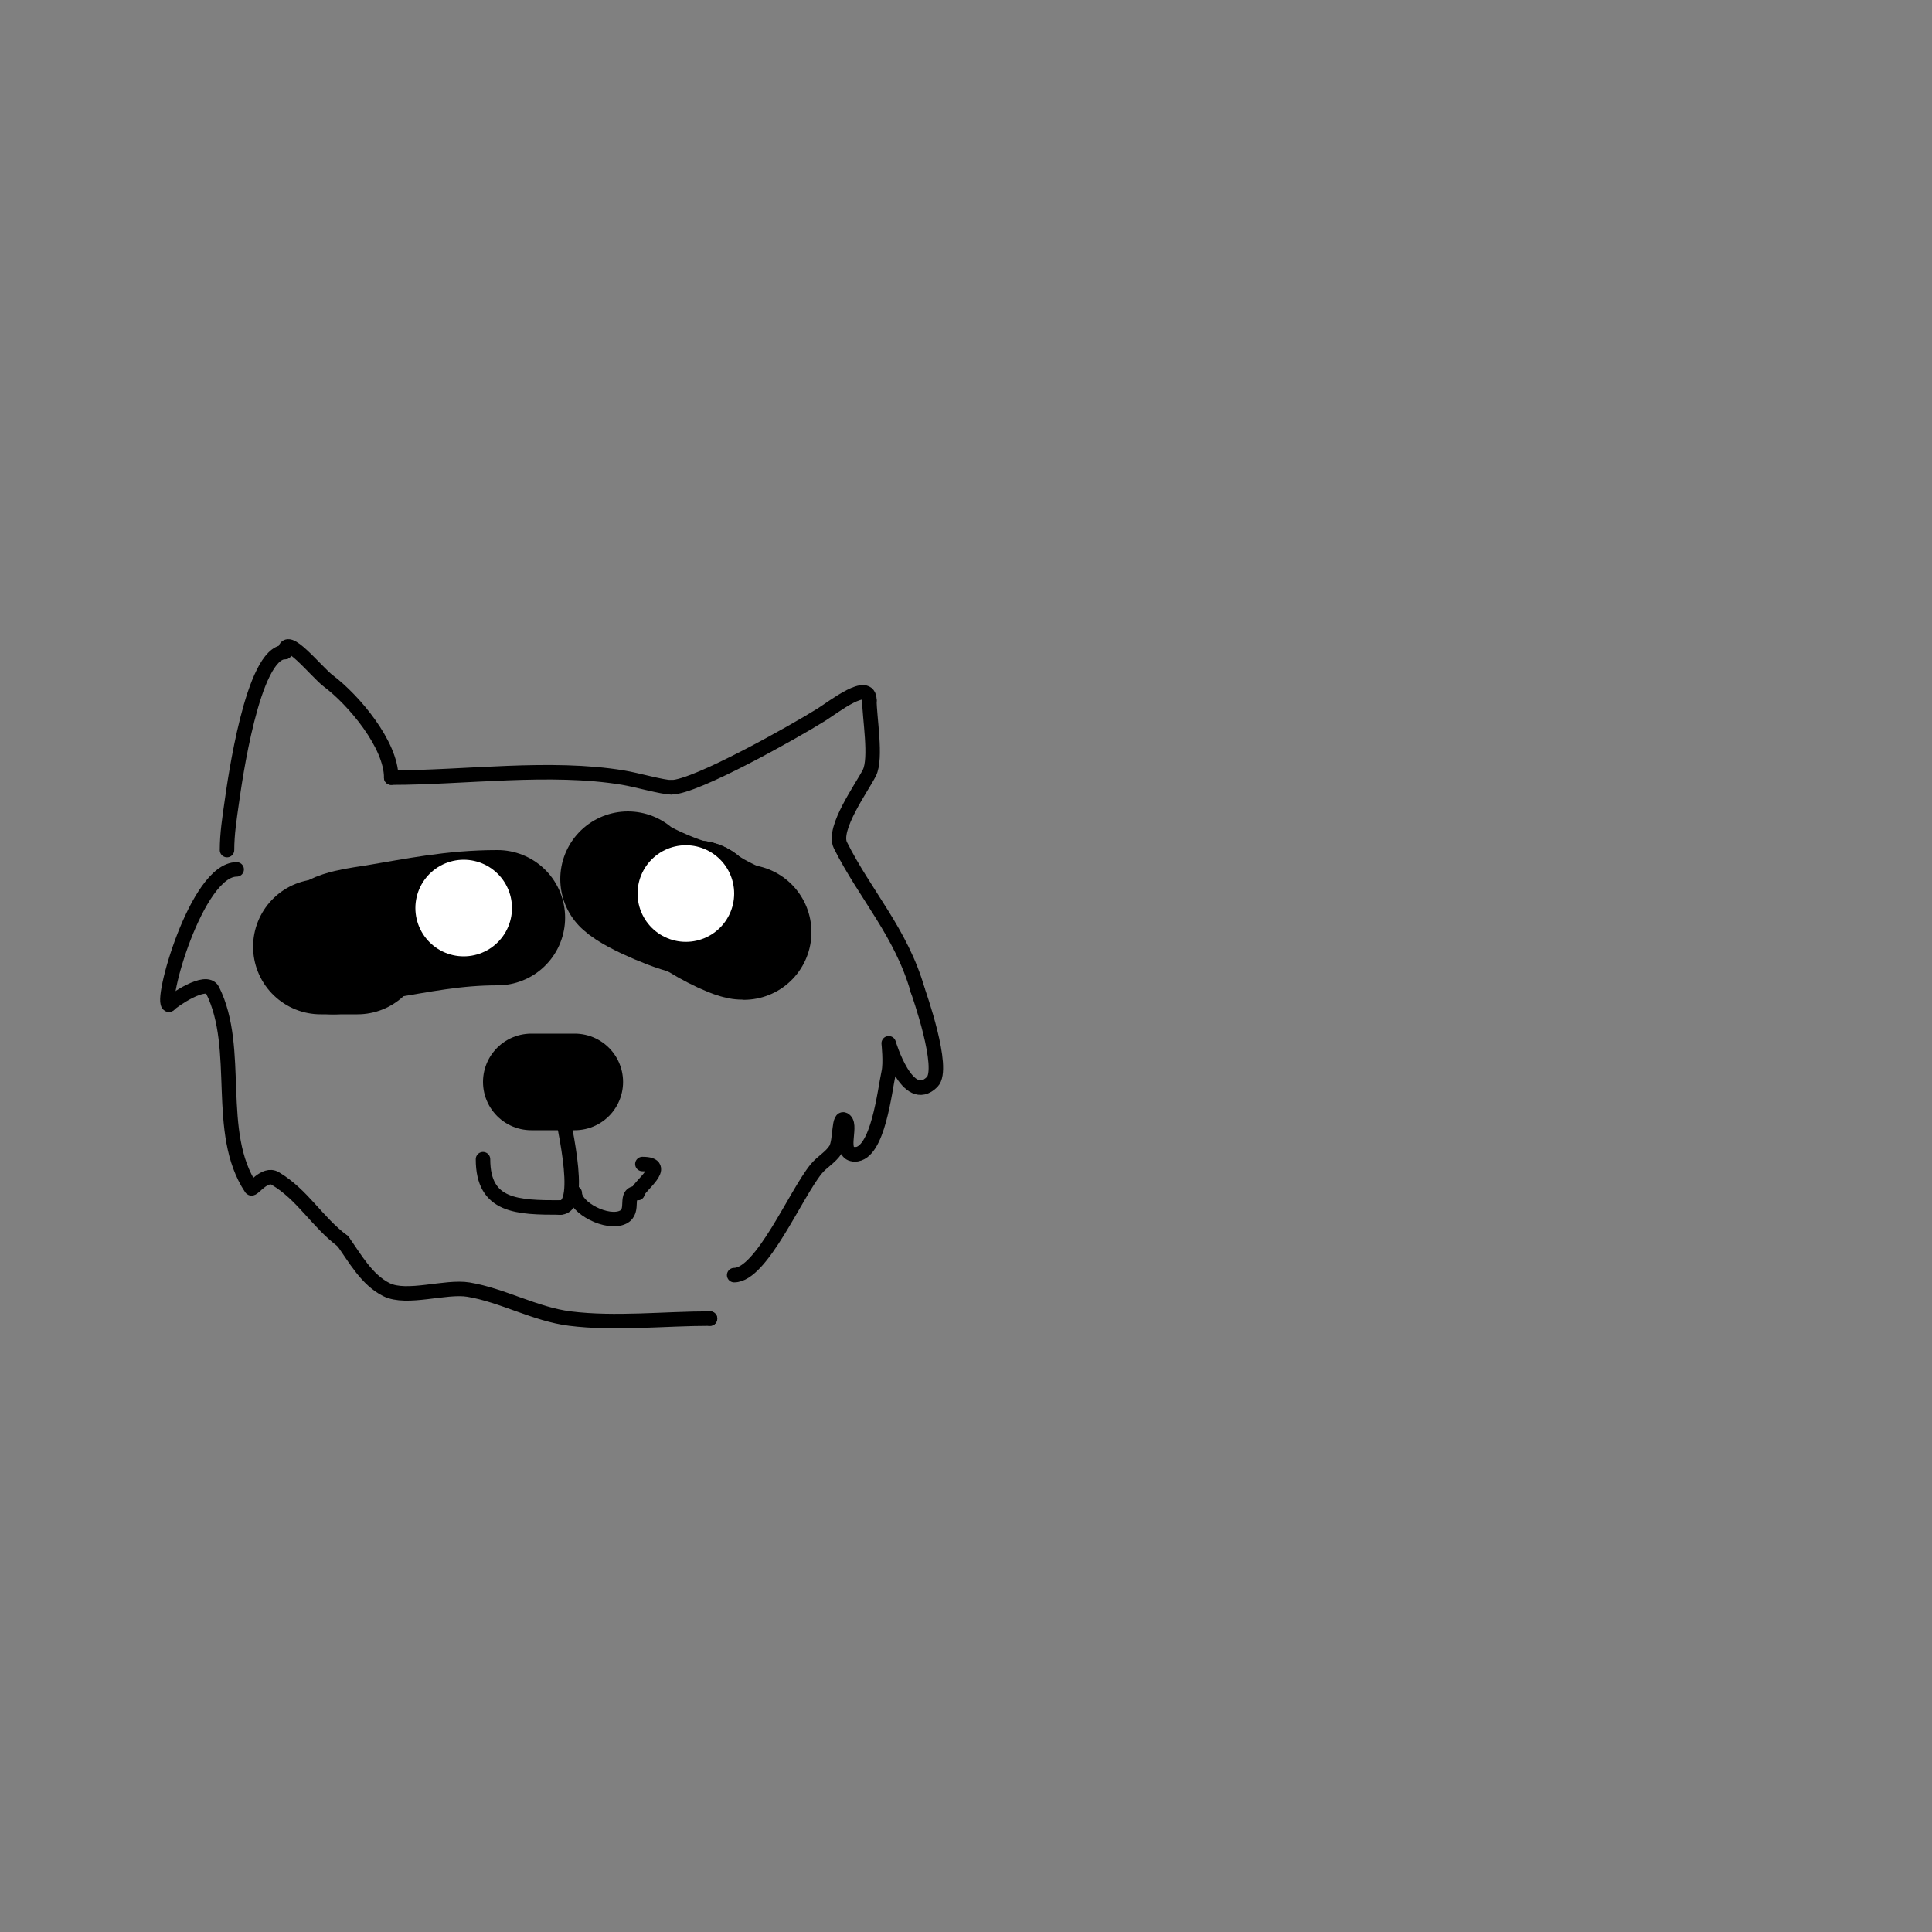 <svg viewBox='0 0 400 400' version='1.1' xmlns='http://www.w3.org/2000/svg' xmlns:xlink='http://www.w3.org/1999/xlink'><rect x="0" y="0" width="400" height="400" fill="#808080" stroke="none"/><g fill='none' stroke='#000000' stroke-width='3' stroke-linecap='round' stroke-linejoin='round'><path d='M47,176c0,-3.35 0.526,-6.684 1,-10c0.553,-3.87 4.269,-31 11,-31'/><path d='M59,135c0,-4.209 6.52,4.14 9,6c5.217,3.913 13,13.135 13,20'/><path d='M81,161c15.245,0 32.964,-2.506 48,0c2.946,0.491 8.134,2 10,2'/><path d='M139,163c4.985,0 25.389,-11.493 31,-15c2.675,-1.672 10,-7.476 10,-3'/><path d='M180,145c0,3.537 1.51,11.979 0,15c-1.463,2.926 -7.73,11.54 -6,15c5.107,10.214 12.599,18.096 16,30'/><path d='M190,205c0.195,0.586 5.757,16.243 3,19c-5.124,5.124 -9,-8 -9,-8c0,0 0.434,4.048 0,6c-0.836,3.764 -2.198,17 -7,17'/><path d='M177,239c-3.419,0 -0.647,-5.647 -2,-7c-1.491,-1.491 -0.883,4.212 -2,6c-0.999,1.599 -2.806,2.541 -4,4c-4.322,5.282 -11.317,22 -17,22'/><path d='M49,180c-8.356,0 -16.09,28 -14,28'/><path d='M35,208c0.809,-0.809 7.688,-5.623 9,-3c6.102,12.203 0.306,29.46 8,41c0.322,0.483 2.796,-3.322 5,-2c5.777,3.466 8.535,8.901 14,13'/><path d='M71,257c2.507,3.51 4.914,7.957 9,10c4.224,2.112 12.231,-0.795 17,0c7.07,1.178 13.803,5.1 21,6c9.355,1.169 19.543,0 29,0'/><path d='M147,273l0,0'/></g>
<g fill='none' stroke='#000000' stroke-width='28' stroke-linecap='round' stroke-linejoin='round'><path d='M103,190c-9.101,0 -16.429,1.571 -25,3c-2.512,0.419 -9,1.1 -9,3'/><path d='M69,196c-7.242,0 2.683,0 5,0'/><path d='M130,182c1.927,1.927 11.626,6 14,6'/><path d='M144,188c1.311,1.311 8.174,5 10,5'/></g>
<g fill='none' stroke='#000000' stroke-width='20' stroke-linecap='round' stroke-linejoin='round'><path d='M110,224c3,0 6,0 9,0'/><path d='M119,224'/></g>
<g fill='none' stroke='#000000' stroke-width='3' stroke-linecap='round' stroke-linejoin='round'><path d='M116,228c0,2.332 5.325,22 0,22'/><path d='M116,250c-8.908,0 -16,-0.151 -16,-10'/><path d='M119,247c0,3.101 6.814,6.593 10,5c2.607,-1.304 -0.022,-5 3,-5'/><path d='M132,247c0,-1.237 6.894,-6 1,-6'/></g>
<g fill='none' stroke='#ffffff' stroke-width='20' stroke-linecap='round' stroke-linejoin='round'><path d='M96,188'/><path d='M96,188l0,0'/><path d='M142,185'/><path d='M142,185l0,0'/></g>
</svg>